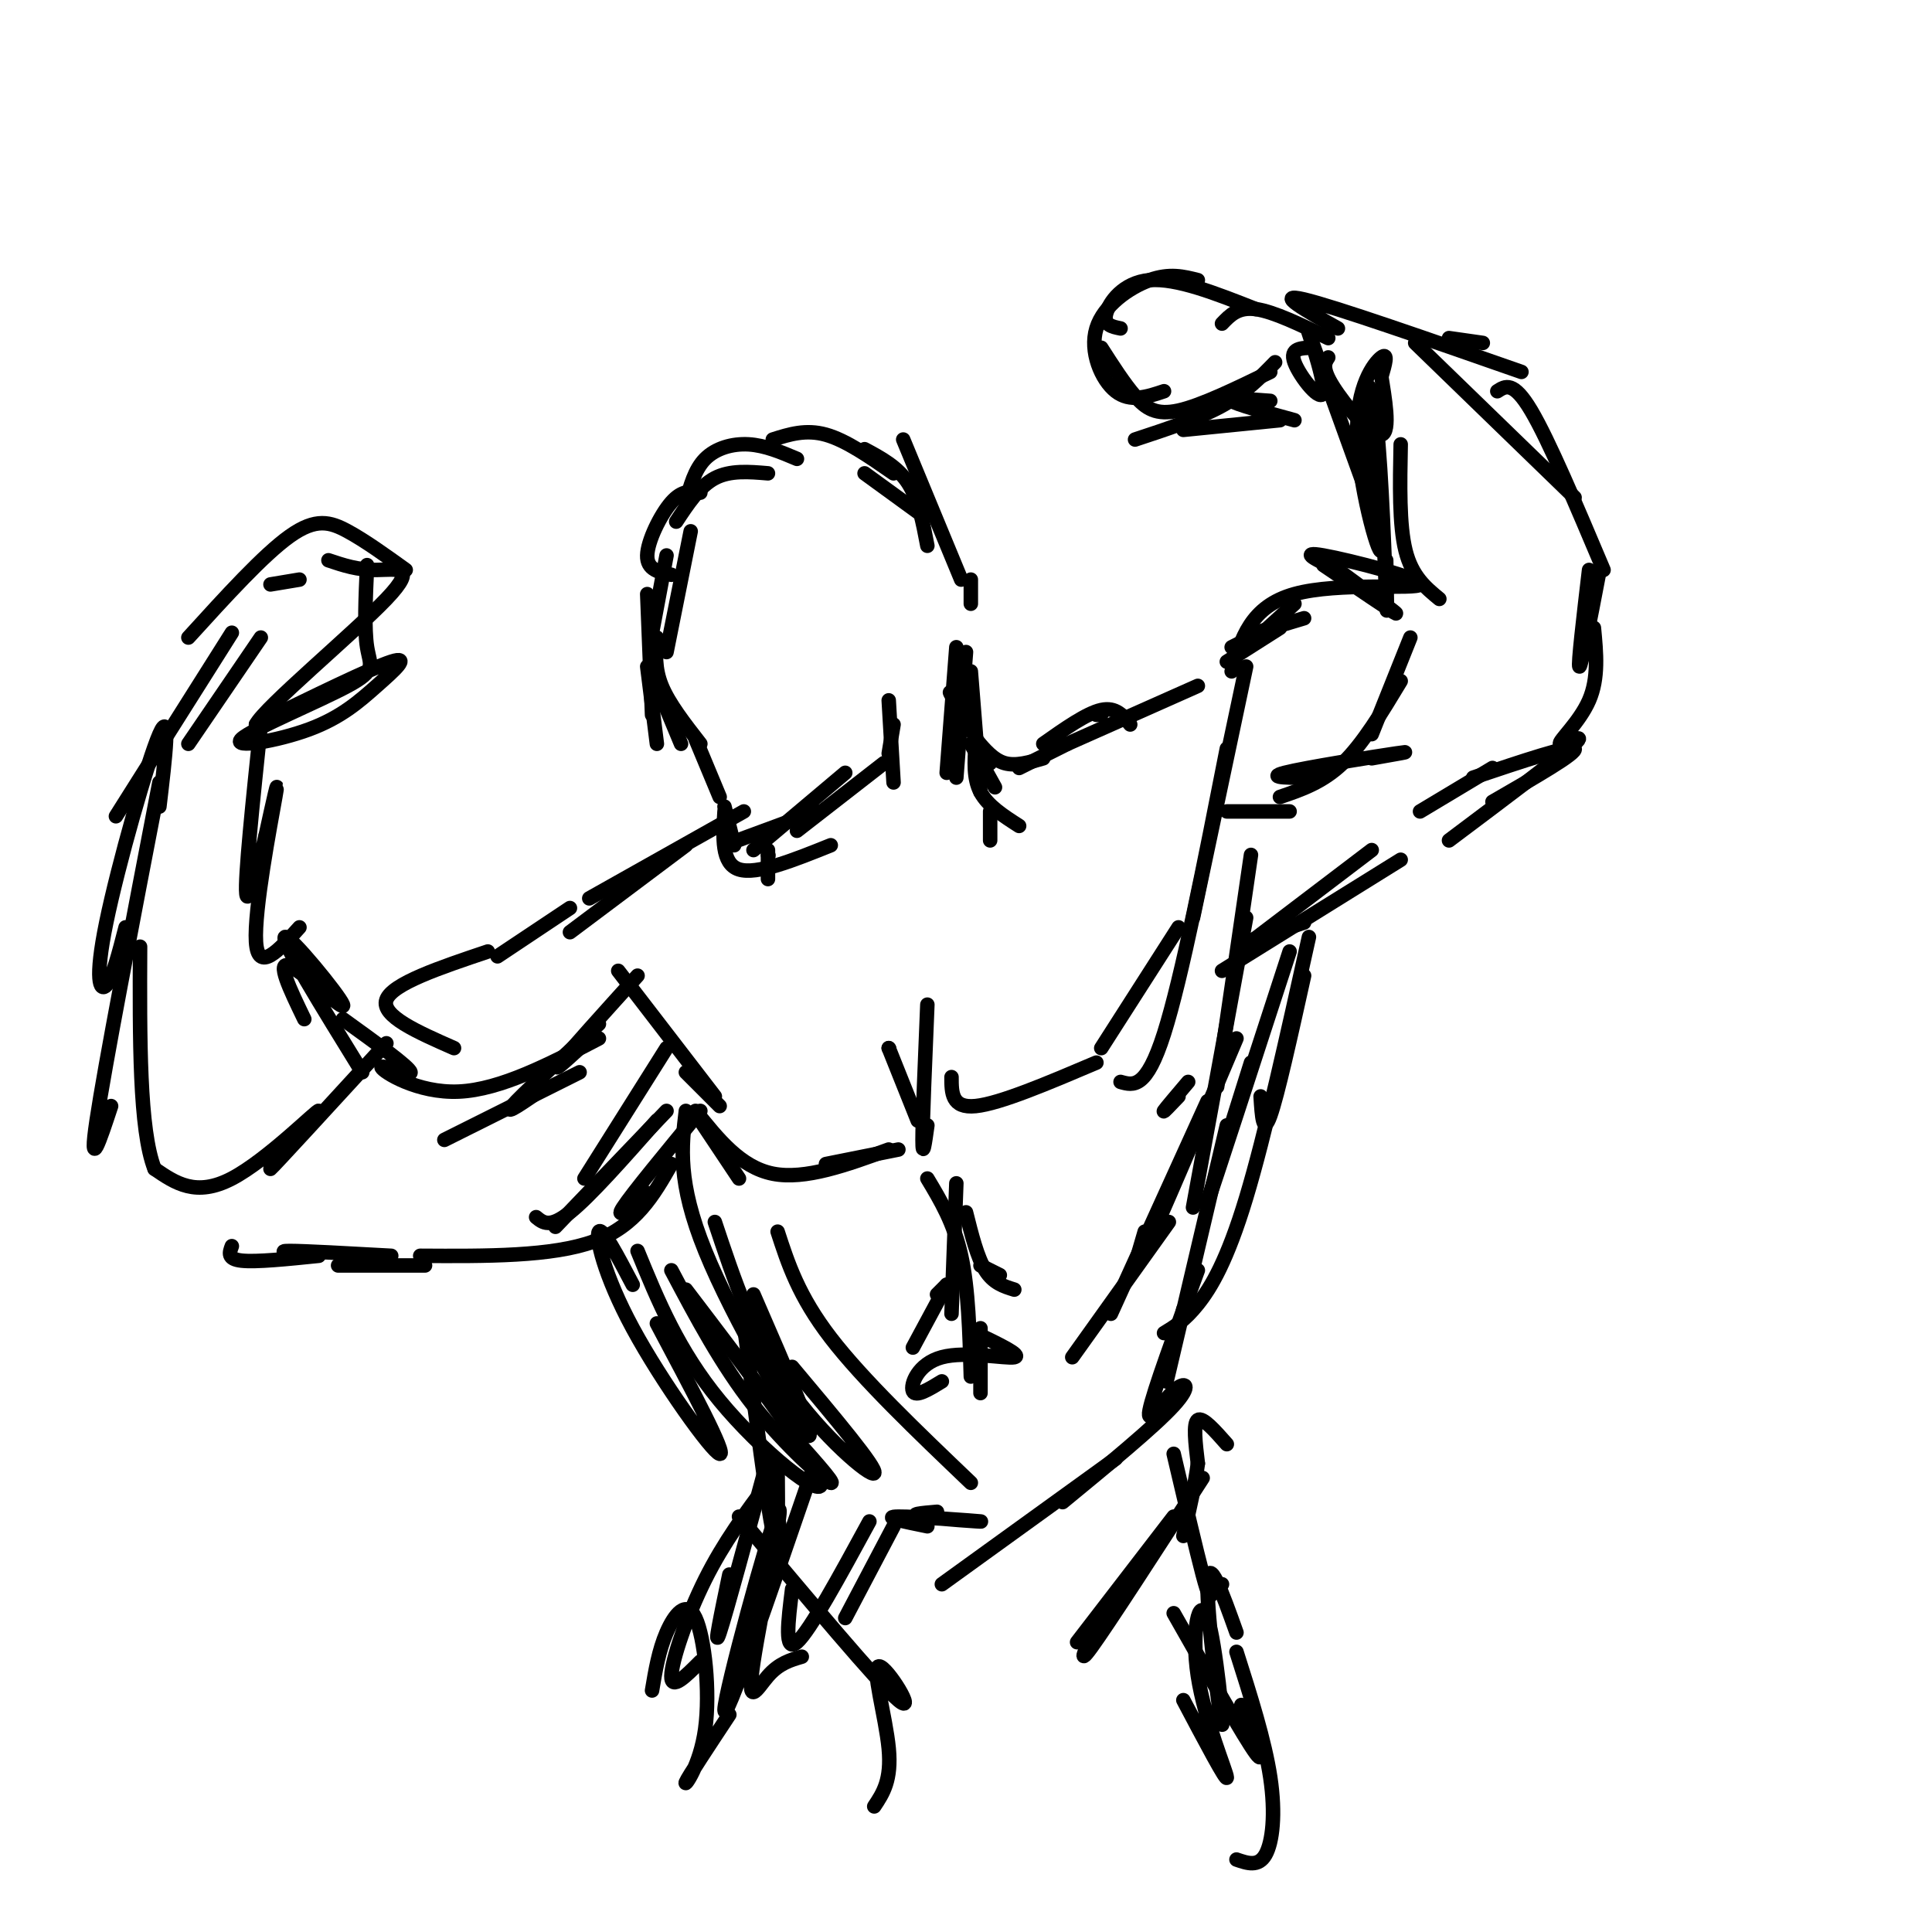 <svg viewBox='0 0 400 400' version='1.1' xmlns='http://www.w3.org/2000/svg' xmlns:xlink='http://www.w3.org/1999/xlink'><g fill='none' stroke='#000000' stroke-width='3' stroke-linecap='round' stroke-linejoin='round'><path d='M139,119c-2.533,-0.511 -5.067,-1.022 -5,-4c0.067,-2.978 2.733,-8.422 5,-11c2.267,-2.578 4.133,-2.289 6,-2'/><path d='M140,108c2.417,-3.667 4.833,-7.333 8,-9c3.167,-1.667 7.083,-1.333 11,-1'/><path d='M142,104c0.911,-3.400 1.822,-6.800 4,-9c2.178,-2.200 5.622,-3.200 9,-3c3.378,0.200 6.689,1.600 10,3'/><path d='M160,91c3.417,-1.083 6.833,-2.167 11,-1c4.167,1.167 9.083,4.583 14,8'/><path d='M179,98c0.000,0.000 11.000,8.000 11,8'/><path d='M179,93c3.417,1.833 6.833,3.667 9,7c2.167,3.333 3.083,8.167 4,13'/><path d='M187,91c0.000,0.000 12.000,29.000 12,29'/><path d='M201,120c0.000,0.000 0.000,5.000 0,5'/><path d='M200,135c0.000,0.000 -2.000,26.000 -2,26'/><path d='M198,134c0.000,0.000 -2.000,26.000 -2,26'/><path d='M201,139c0.000,0.000 2.000,25.000 2,25'/><path d='M201,154c0.000,0.000 5.000,9.000 5,9'/><path d='M202,154c-0.250,3.583 -0.500,7.167 1,10c1.500,2.833 4.750,4.917 8,7'/><path d='M205,168c0.000,0.000 0.000,6.000 0,6'/><path d='M143,110c0.000,0.000 -5.000,25.000 -5,25'/><path d='M138,115c0.000,0.000 -3.000,16.000 -3,16'/><path d='M134,123c0.000,0.000 1.000,25.000 1,25'/><path d='M134,138c0.000,0.000 2.000,16.000 2,16'/><path d='M136,142c0.000,0.000 5.000,12.000 5,12'/><path d='M136,132c-0.250,3.167 -0.500,6.333 1,10c1.500,3.667 4.750,7.833 8,12'/><path d='M144,153c0.000,0.000 5.000,12.000 5,12'/><path d='M150,167c0.000,0.000 2.000,8.000 2,8'/><path d='M150,168c-0.333,5.417 -0.667,10.833 3,12c3.667,1.167 11.333,-1.917 19,-5'/><path d='M150,175c0.000,0.000 19.000,-7.000 19,-7'/><path d='M156,176c0.000,0.000 19.000,-16.000 19,-16'/><path d='M165,172c0.000,0.000 18.000,-14.000 18,-14'/><path d='M184,156c0.000,0.000 1.000,-6.000 1,-6'/><path d='M184,145c0.000,0.000 1.000,17.000 1,17'/><path d='M159,176c0.000,0.000 0.000,6.000 0,6'/><path d='M159,177c0.000,0.000 0.100,0.100 0.1,0.1'/><path d='M199,147c-1.500,-2.417 -3.000,-4.833 -2,-3c1.000,1.833 4.500,7.917 8,14'/><path d='M202,153c1.833,2.167 3.667,4.333 6,5c2.333,0.667 5.167,-0.167 8,-1'/><path d='M211,159c0.000,0.000 10.000,-5.000 10,-5'/><path d='M216,154c4.500,-3.167 9.000,-6.333 12,-7c3.000,-0.667 4.500,1.167 6,3'/><path d='M227,148c0.000,0.000 1.000,0.000 1,0'/><path d='M221,154c0.000,0.000 27.000,-12.000 27,-12'/><path d='M258,138c0.000,0.000 -11.000,52.000 -11,52'/><path d='M254,155c-4.667,23.750 -9.333,47.500 -13,59c-3.667,11.500 -6.333,10.750 -9,10'/><path d='M244,192c0.000,0.000 -16.000,25.000 -16,25'/><path d='M154,168c0.000,0.000 -32.000,18.000 -32,18'/><path d='M142,175c0.000,0.000 -24.000,18.000 -24,18'/><path d='M128,201c0.000,0.000 20.000,26.000 20,26'/><path d='M142,222c0.000,0.000 7.000,7.000 7,7'/><path d='M145,232c0.000,0.000 8.000,12.000 8,12'/><path d='M144,230c4.667,5.833 9.333,11.667 16,13c6.667,1.333 15.333,-1.833 24,-5'/><path d='M171,241c0.000,0.000 15.000,-3.000 15,-3'/><path d='M184,217c0.000,0.000 0.100,0.100 0.1,0.1'/><path d='M184,217c0.000,0.000 6.000,15.000 6,15'/><path d='M192,208c-0.500,11.917 -1.000,23.833 -1,28c0.000,4.167 0.500,0.583 1,-3'/><path d='M197,223c0.000,3.250 0.000,6.500 5,6c5.000,-0.500 15.000,-4.750 25,-9'/><path d='M244,227c-1.667,1.750 -3.333,3.500 -3,3c0.333,-0.500 2.667,-3.250 5,-6'/><path d='M259,177c0.000,0.000 -7.000,48.000 -7,48'/><path d='M258,190c0.000,0.000 -11.000,60.000 -11,60'/><path d='M256,215c-7.917,18.667 -15.833,37.333 -19,44c-3.167,6.667 -1.583,1.333 0,-4'/><path d='M250,228c0.000,0.000 -20.000,44.000 -20,44'/><path d='M242,253c0.000,0.000 -20.000,28.000 -20,28'/><path d='M142,230c-0.889,7.378 -1.778,14.756 4,29c5.778,14.244 18.222,35.356 21,38c2.778,2.644 -4.111,-13.178 -11,-29'/><path d='M148,253c3.956,11.867 7.911,23.733 15,34c7.089,10.267 17.311,18.933 18,18c0.689,-0.933 -8.156,-11.467 -17,-22'/><path d='M161,255c2.167,6.667 4.333,13.333 11,22c6.667,8.667 17.833,19.333 29,30'/><path d='M254,233c-5.250,22.333 -10.500,44.667 -12,51c-1.500,6.333 0.750,-3.333 3,-13'/><path d='M248,263c-4.655,12.679 -9.310,25.357 -10,29c-0.690,3.643 2.583,-1.750 5,-4c2.417,-2.250 3.976,-1.357 0,3c-3.976,4.357 -13.488,12.179 -23,20'/><path d='M231,302c0.000,0.000 -36.000,26.000 -36,26'/><path d='M194,313c-3.167,0.268 -6.333,0.536 -3,1c3.333,0.464 13.167,1.125 12,1c-1.167,-0.125 -13.333,-1.036 -17,-1c-3.667,0.036 1.167,1.018 6,2'/><path d='M185,316c0.000,0.000 -10.000,19.000 -10,19'/><path d='M180,315c-6.167,11.333 -12.333,22.667 -15,25c-2.667,2.333 -1.833,-4.333 -1,-11'/><path d='M168,305c-9.018,26.262 -18.035,52.523 -18,49c0.035,-3.523 9.123,-36.831 11,-41c1.877,-4.169 -3.456,20.801 -5,31c-1.544,10.199 0.702,5.628 3,3c2.298,-2.628 4.649,-3.314 7,-4'/><path d='M243,301c2.356,10.067 4.711,20.133 6,25c1.289,4.867 1.511,4.533 2,4c0.489,-0.533 1.244,-1.267 2,-2'/><path d='M258,195c0.000,0.000 12.000,-4.000 12,-4'/><path d='M253,201c0.000,0.000 37.000,-23.000 37,-23'/><path d='M259,195c0.000,0.000 25.000,-19.000 25,-19'/><path d='M257,135c0.000,0.000 11.000,-10.000 11,-10'/><path d='M254,137c0.000,0.000 11.000,-7.000 11,-7'/><path d='M255,134c0.000,0.000 6.000,-3.000 6,-3'/><path d='M260,131c0.000,0.000 10.000,-3.000 10,-3'/><path d='M277,118c6.250,4.583 12.500,9.167 12,9c-0.500,-0.167 -7.750,-5.083 -15,-10'/><path d='M277,118c-4.226,-1.982 -8.452,-3.964 -3,-3c5.452,0.964 20.583,4.875 20,6c-0.583,1.125 -16.881,-0.536 -26,2c-9.119,2.536 -11.060,9.268 -13,16'/><path d='M292,132c0.000,0.000 -8.000,20.000 -8,20'/><path d='M290,141c-3.917,6.500 -7.833,13.000 -12,17c-4.167,4.000 -8.583,5.500 -13,7'/><path d='M254,168c0.000,0.000 13.000,0.000 13,0'/><path d='M273,161c-5.622,0.044 -11.244,0.089 -7,-1c4.244,-1.089 18.356,-3.311 23,-4c4.644,-0.689 -0.178,0.156 -5,1'/><path d='M294,168c0.000,0.000 15.000,-9.000 15,-9'/><path d='M305,161c10.167,-3.417 20.333,-6.833 21,-6c0.667,0.833 -8.167,5.917 -17,11'/><path d='M300,174c11.500,-8.631 23.000,-17.262 26,-20c3.000,-2.738 -2.500,0.417 -3,0c-0.500,-0.417 4.000,-4.405 6,-9c2.000,-4.595 1.500,-9.798 1,-15'/><path d='M331,119c-1.833,9.583 -3.667,19.167 -4,19c-0.333,-0.167 0.833,-10.083 2,-20'/><path d='M298,124c-2.833,-2.333 -5.667,-4.667 -7,-10c-1.333,-5.333 -1.167,-13.667 -1,-22'/><path d='M287,116c0.128,7.127 0.255,14.254 0,8c-0.255,-6.254 -0.894,-25.891 -2,-36c-1.106,-10.109 -2.680,-10.692 -2,-2c0.680,8.692 3.615,26.660 3,28c-0.615,1.340 -4.781,-13.947 -5,-24c-0.219,-10.053 3.509,-14.872 5,-16c1.491,-1.128 0.746,1.436 0,4'/><path d='M286,78c0.583,3.857 2.042,11.500 0,12c-2.042,0.500 -7.583,-6.143 -10,-10c-2.417,-3.857 -1.708,-4.929 -1,-6'/><path d='M332,118c-5.667,-13.417 -11.333,-26.833 -15,-33c-3.667,-6.167 -5.333,-5.083 -7,-4'/><path d='M326,103c0.000,0.000 -33.000,-32.000 -33,-32'/><path d='M315,77c-19.333,-6.750 -38.667,-13.500 -45,-15c-6.333,-1.500 0.333,2.250 7,6'/><path d='M307,71c0.000,0.000 -7.000,-1.000 -7,-1'/><path d='M284,105c-6.036,-16.732 -12.071,-33.464 -13,-36c-0.929,-2.536 3.250,9.125 3,12c-0.250,2.875 -4.929,-3.036 -6,-6c-1.071,-2.964 1.464,-2.982 4,-3'/><path d='M275,70c-5.667,-2.750 -11.333,-5.500 -15,-6c-3.667,-0.500 -5.333,1.250 -7,3'/><path d='M260,64c-8.222,-3.244 -16.444,-6.489 -22,-6c-5.556,0.489 -8.444,4.711 -9,7c-0.556,2.289 1.222,2.644 3,3'/><path d='M248,58c-2.923,-0.744 -5.845,-1.488 -10,0c-4.155,1.488 -9.542,5.208 -11,10c-1.458,4.792 1.012,10.655 4,13c2.988,2.345 6.494,1.173 10,0'/><path d='M228,72c2.378,3.711 4.756,7.422 7,10c2.244,2.578 4.356,4.022 9,3c4.644,-1.022 11.822,-4.511 19,-8'/><path d='M264,75c-3.083,3.167 -6.167,6.333 -11,9c-4.833,2.667 -11.417,4.833 -18,7'/><path d='M265,87c0.000,0.000 -20.000,2.000 -20,2'/><path d='M263,83c-4.417,-0.333 -8.833,-0.667 -8,0c0.833,0.667 6.917,2.333 13,4'/><path d='M118,188c0.000,0.000 -15.000,10.000 -15,10'/><path d='M101,197c-9.917,3.333 -19.833,6.667 -21,10c-1.167,3.333 6.417,6.667 14,10'/><path d='M71,211c6.899,4.976 13.798,9.952 14,11c0.202,1.048 -6.292,-1.833 -6,-1c0.292,0.833 7.369,5.381 16,5c8.631,-0.381 18.815,-5.690 29,-11'/><path d='M132,202c-7.000,7.750 -14.000,15.500 -16,18c-2.000,2.500 1.000,-0.250 4,-3'/><path d='M124,212c-8.083,7.417 -16.167,14.833 -18,17c-1.833,2.167 2.583,-0.917 7,-4'/><path d='M120,222c0.000,0.000 -28.000,14.000 -28,14'/><path d='M138,217c0.000,0.000 -17.000,27.000 -17,27'/><path d='M138,230c0.000,0.000 -23.000,24.000 -23,24'/><path d='M136,232c-6.917,7.833 -13.833,15.667 -18,19c-4.167,3.333 -5.583,2.167 -7,1'/><path d='M145,230c-7.083,8.583 -14.167,17.167 -16,20c-1.833,2.833 1.583,-0.083 5,-3'/><path d='M139,241c-3.667,6.417 -7.333,12.833 -16,16c-8.667,3.167 -22.333,3.083 -36,3'/><path d='M88,262c0.000,0.000 -18.000,0.000 -18,0'/><path d='M81,260c-9.000,-0.500 -18.000,-1.000 -21,-1c-3.000,0.000 0.000,0.500 3,1'/><path d='M66,260c-6.500,0.667 -13.000,1.333 -16,1c-3.000,-0.333 -2.500,-1.667 -2,-3'/><path d='M75,222c-8.464,-13.720 -16.929,-27.440 -16,-28c0.929,-0.560 11.250,12.042 12,14c0.750,1.958 -8.071,-6.726 -11,-8c-2.929,-1.274 0.036,4.863 3,11'/><path d='M59,238c0.000,0.000 0.100,0.100 0.1,0.1'/><path d='M80,216c-11.714,12.774 -23.429,25.548 -24,26c-0.571,0.452 10.000,-11.417 10,-12c0.000,-0.583 -10.571,10.119 -18,14c-7.429,3.881 -11.714,0.940 -16,-2'/><path d='M32,242c-3.167,-8.000 -3.083,-27.000 -3,-46'/><path d='M23,229c-2.333,7.083 -4.667,14.167 -3,3c1.667,-11.167 7.333,-40.583 13,-70'/><path d='M26,192c-1.363,5.292 -2.726,10.583 -4,12c-1.274,1.417 -2.458,-1.042 0,-13c2.458,-11.958 8.560,-33.417 11,-39c2.440,-5.583 1.220,4.708 0,15'/><path d='M62,192c-4.289,4.778 -8.578,9.556 -9,3c-0.422,-6.556 3.022,-24.444 4,-30c0.978,-5.556 -0.511,1.222 -2,8'/><path d='M55,173c-1.333,5.467 -3.667,15.133 -4,12c-0.333,-3.133 1.333,-19.067 3,-35'/><path d='M39,154c0.000,0.000 15.000,-22.000 15,-22'/><path d='M24,169c0.000,0.000 24.000,-38.000 24,-38'/><path d='M39,132c7.800,-8.578 15.600,-17.156 21,-21c5.400,-3.844 8.400,-2.956 12,-1c3.600,1.956 7.800,4.978 12,8'/><path d='M76,117c-0.303,6.614 -0.606,13.228 0,17c0.606,3.772 2.120,4.703 -4,8c-6.120,3.297 -19.875,8.961 -22,11c-2.125,2.039 7.379,0.454 14,-2c6.621,-2.454 10.360,-5.776 14,-9c3.640,-3.224 7.183,-6.350 3,-5c-4.183,1.350 -16.091,7.175 -28,13'/><path d='M53,150c1.774,-3.536 20.208,-18.875 27,-26c6.792,-7.125 1.940,-6.036 -2,-6c-3.940,0.036 -6.970,-0.982 -10,-2'/><path d='M62,120c0.000,0.000 -6.000,1.000 -6,1'/><path d='M270,202c-2.750,12.417 -5.500,24.833 -7,29c-1.500,4.167 -1.750,0.083 -2,-4'/><path d='M267,197c-7.833,24.083 -15.667,48.167 -17,52c-1.333,3.833 3.833,-12.583 9,-29'/><path d='M271,194c-4.533,20.489 -9.067,40.978 -13,54c-3.933,13.022 -7.267,18.578 -10,22c-2.733,3.422 -4.867,4.711 -7,6'/><path d='M131,266c-3.137,-5.976 -6.274,-11.952 -7,-11c-0.726,0.952 0.958,8.833 7,20c6.042,11.167 16.440,25.619 18,26c1.560,0.381 -5.720,-13.310 -13,-27'/><path d='M132,259c4.222,10.311 8.444,20.622 17,31c8.556,10.378 21.444,20.822 21,17c-0.444,-3.822 -14.222,-21.911 -28,-40'/><path d='M139,263c5.178,9.778 10.356,19.556 17,28c6.644,8.444 14.756,15.556 16,16c1.244,0.444 -4.378,-5.778 -10,-12'/><path d='M154,274c2.417,19.000 4.833,38.000 6,43c1.167,5.000 1.083,-4.000 1,-13'/><path d='M158,300c1.750,8.333 3.500,16.667 4,19c0.500,2.333 -0.250,-1.333 -1,-5'/><path d='M159,302c-4.333,16.000 -8.667,32.000 -10,36c-1.333,4.000 0.333,-4.000 2,-12'/><path d='M159,307c-4.578,6.156 -9.156,12.311 -13,20c-3.844,7.689 -6.956,16.911 -7,20c-0.044,3.089 2.978,0.044 6,-3'/><path d='M254,299c-2.500,-2.833 -5.000,-5.667 -6,-5c-1.000,0.667 -0.500,4.833 0,9'/><path d='M248,303c-0.500,4.000 -1.750,9.500 -3,15'/><path d='M249,306c-9.750,15.083 -19.500,30.167 -23,35c-3.500,4.833 -0.750,-0.583 2,-6'/><path d='M243,314c0.000,0.000 -20.000,26.000 -20,26'/><path d='M153,314c14.476,17.286 28.952,34.571 33,38c4.048,3.429 -2.333,-7.000 -4,-7c-1.667,0.000 1.381,10.429 2,17c0.619,6.571 -1.190,9.286 -3,12'/><path d='M256,338c-2.934,-8.224 -5.868,-16.448 -6,-10c-0.132,6.448 2.536,27.568 3,29c0.464,1.432 -1.278,-16.822 -3,-22c-1.722,-5.178 -3.425,2.721 -2,12c1.425,9.279 5.979,19.937 6,21c0.021,1.063 -4.489,-7.468 -9,-16'/><path d='M243,334c7.333,12.917 14.667,25.833 17,29c2.333,3.167 -0.333,-3.417 -3,-10'/><path d='M256,342c2.933,9.222 5.867,18.444 7,26c1.133,7.556 0.467,13.444 -1,16c-1.467,2.556 -3.733,1.778 -6,1'/><path d='M135,350c0.695,-4.145 1.391,-8.290 3,-12c1.609,-3.710 4.132,-6.984 6,-3c1.868,3.984 3.080,15.226 2,23c-1.080,7.774 -4.451,12.078 -4,11c0.451,-1.078 4.726,-7.539 9,-14'/><path d='M198,245c0.000,0.000 -1.000,27.000 -1,27'/><path d='M192,244c2.750,4.583 5.500,9.167 7,16c1.500,6.833 1.750,15.917 2,25'/><path d='M200,251c1.167,4.667 2.333,9.333 4,12c1.667,2.667 3.833,3.333 6,4'/><path d='M203,262c0.000,0.000 4.000,2.000 4,2'/><path d='M196,266c0.000,0.000 -2.000,2.000 -2,2'/><path d='M196,266c0.000,0.000 -7.000,13.000 -7,13'/><path d='M203,275c0.000,5.750 0.000,11.500 0,13c0.000,1.500 0.000,-1.250 0,-4'/><path d='M202,276c4.863,2.333 9.726,4.667 8,5c-1.726,0.333 -10.042,-1.333 -15,0c-4.958,1.333 -6.560,5.667 -6,7c0.560,1.333 3.280,-0.333 6,-2'/></g>
</svg>